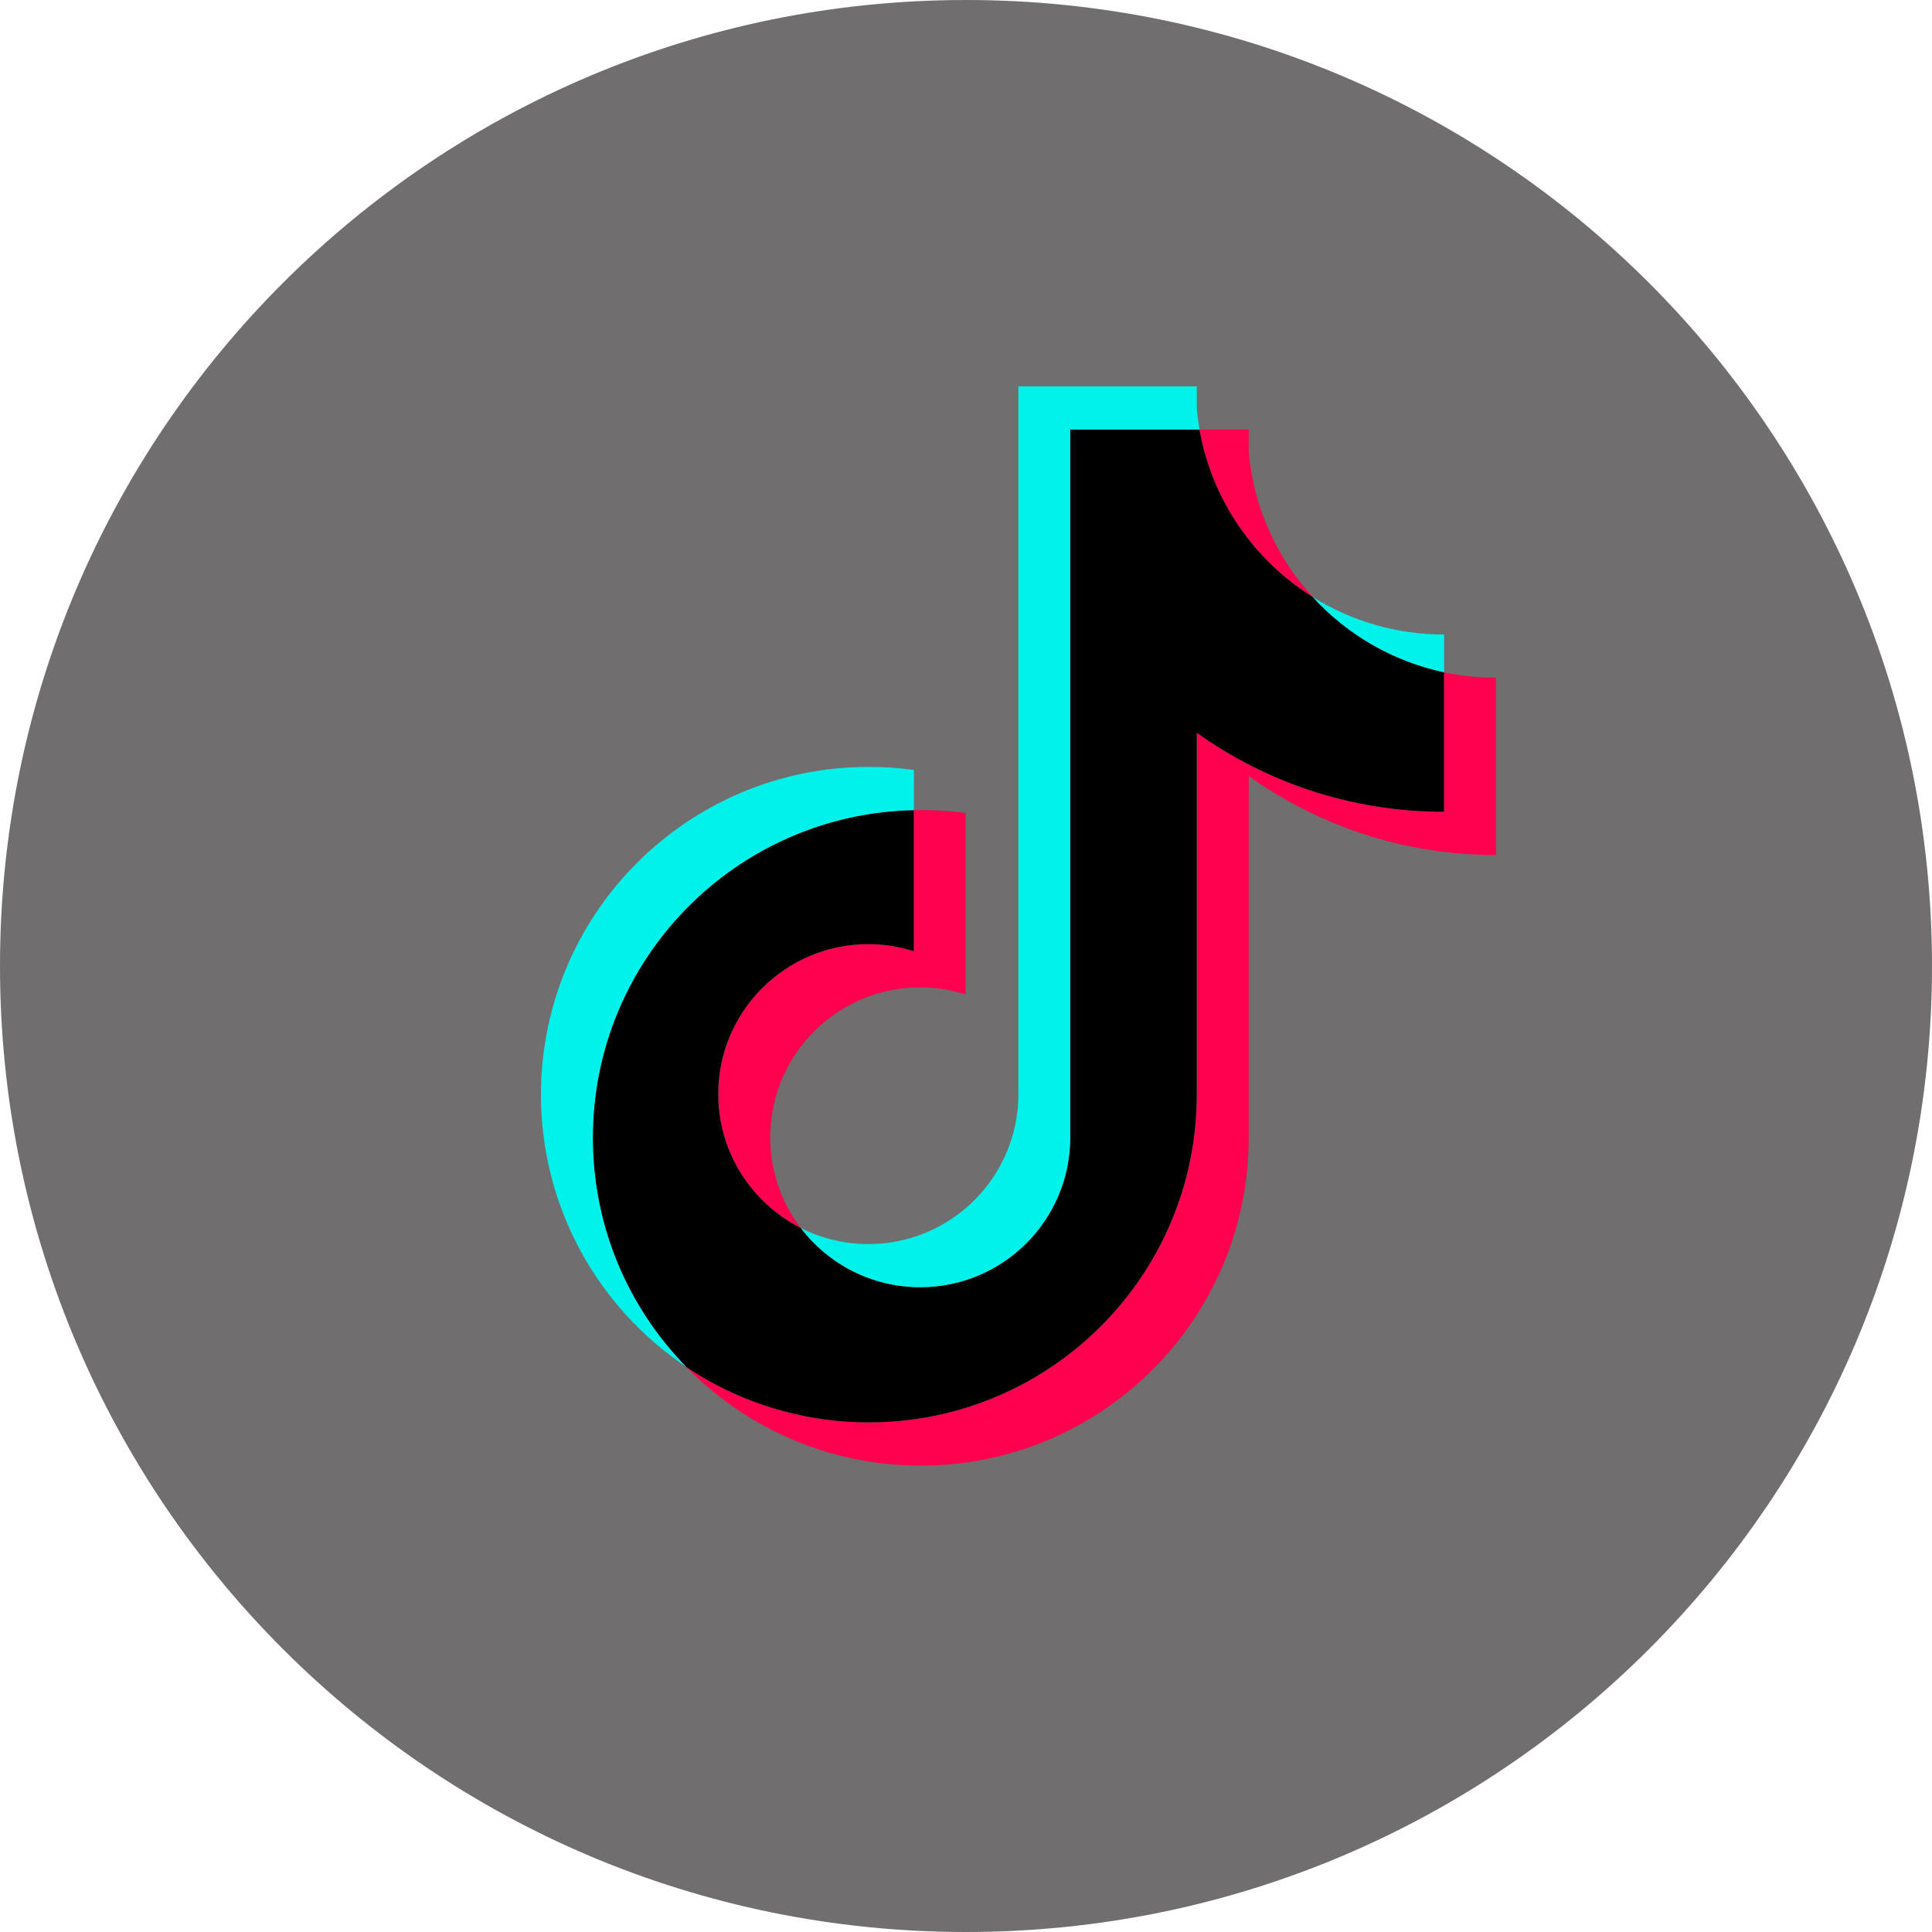 <svg width="28" height="28" viewBox="0 0 28 28" fill="none" xmlns="http://www.w3.org/2000/svg">
<g clip-path="url(#clip0_987_1398)">
<path d="M14 28C21.732 28 28 21.732 28 14C28 6.268 21.732 0 14 0C6.268 0 0 6.268 0 14C0 21.732 6.268 28 14 28Z" fill="#706E6E"/>
<g clip-path="url(#clip1_987_1398)">
<path d="M18.097 11.246C19.107 11.967 20.344 12.392 21.681 12.392V9.822C21.428 9.822 21.175 9.796 20.928 9.743V11.766C19.592 11.766 18.355 11.342 17.345 10.62V15.865C17.345 18.488 15.217 20.615 12.592 20.615C11.613 20.615 10.702 20.319 9.946 19.811C10.809 20.694 12.013 21.241 13.344 21.241C15.969 21.241 18.097 19.114 18.097 16.49V11.246H18.097ZM19.026 8.653C18.509 8.09 18.171 7.361 18.097 6.556V6.226H17.384C17.564 7.249 18.176 8.123 19.026 8.653ZM11.606 17.798C11.318 17.42 11.162 16.958 11.163 16.483C11.163 15.283 12.136 14.31 13.337 14.31C13.561 14.31 13.783 14.344 13.996 14.412V11.784C13.747 11.75 13.496 11.736 13.244 11.741V13.786C13.031 13.719 12.808 13.684 12.585 13.684C11.384 13.684 10.411 14.657 10.411 15.857C10.411 16.706 10.897 17.44 11.606 17.798Z" fill="#FF004F"/>
<path d="M17.344 10.619C18.354 11.341 19.591 11.765 20.927 11.765V9.742C20.181 9.584 19.521 9.194 19.025 8.652C18.175 8.122 17.563 7.248 17.383 6.225H15.51V16.489C15.506 17.686 14.534 18.655 13.336 18.655C12.63 18.655 12.003 18.318 11.605 17.797C10.896 17.439 10.409 16.705 10.409 15.856C10.409 14.656 11.383 13.683 12.584 13.683C12.814 13.683 13.035 13.719 13.243 13.785V11.74C10.665 11.793 8.591 13.899 8.591 16.489C8.591 17.782 9.107 18.954 9.945 19.811C10.702 20.318 11.612 20.614 12.591 20.614C15.216 20.614 17.344 18.487 17.344 15.864L17.344 10.619Z" fill="black"/>
<path d="M20.929 9.743V9.196C20.256 9.197 19.597 9.009 19.026 8.653C19.531 9.206 20.196 9.587 20.929 9.743M17.385 6.225C17.367 6.127 17.354 6.029 17.345 5.93V5.6H14.759V15.864C14.755 17.061 13.783 18.03 12.585 18.03C12.245 18.03 11.91 17.951 11.607 17.798C12.004 18.319 12.631 18.655 13.337 18.655C14.536 18.655 15.507 17.687 15.511 16.49V6.225L17.385 6.225ZM13.245 11.741V11.159C13.029 11.129 12.811 11.114 12.593 11.114C9.968 11.114 7.84 13.241 7.84 15.864C7.84 17.509 8.676 18.959 9.947 19.811C9.109 18.955 8.592 17.783 8.592 16.49C8.592 13.9 10.666 11.794 13.245 11.741Z" fill="#00F2EA"/>
</g>
</g>
<defs>
<clipPath id="clip0_987_1398">
<rect width="28" height="28" fill="white"/>
</clipPath>
<clipPath id="clip1_987_1398">
<rect width="13.842" height="15.68" fill="white" transform="translate(7.84 5.6)"/>
</clipPath>
</defs>
</svg>

